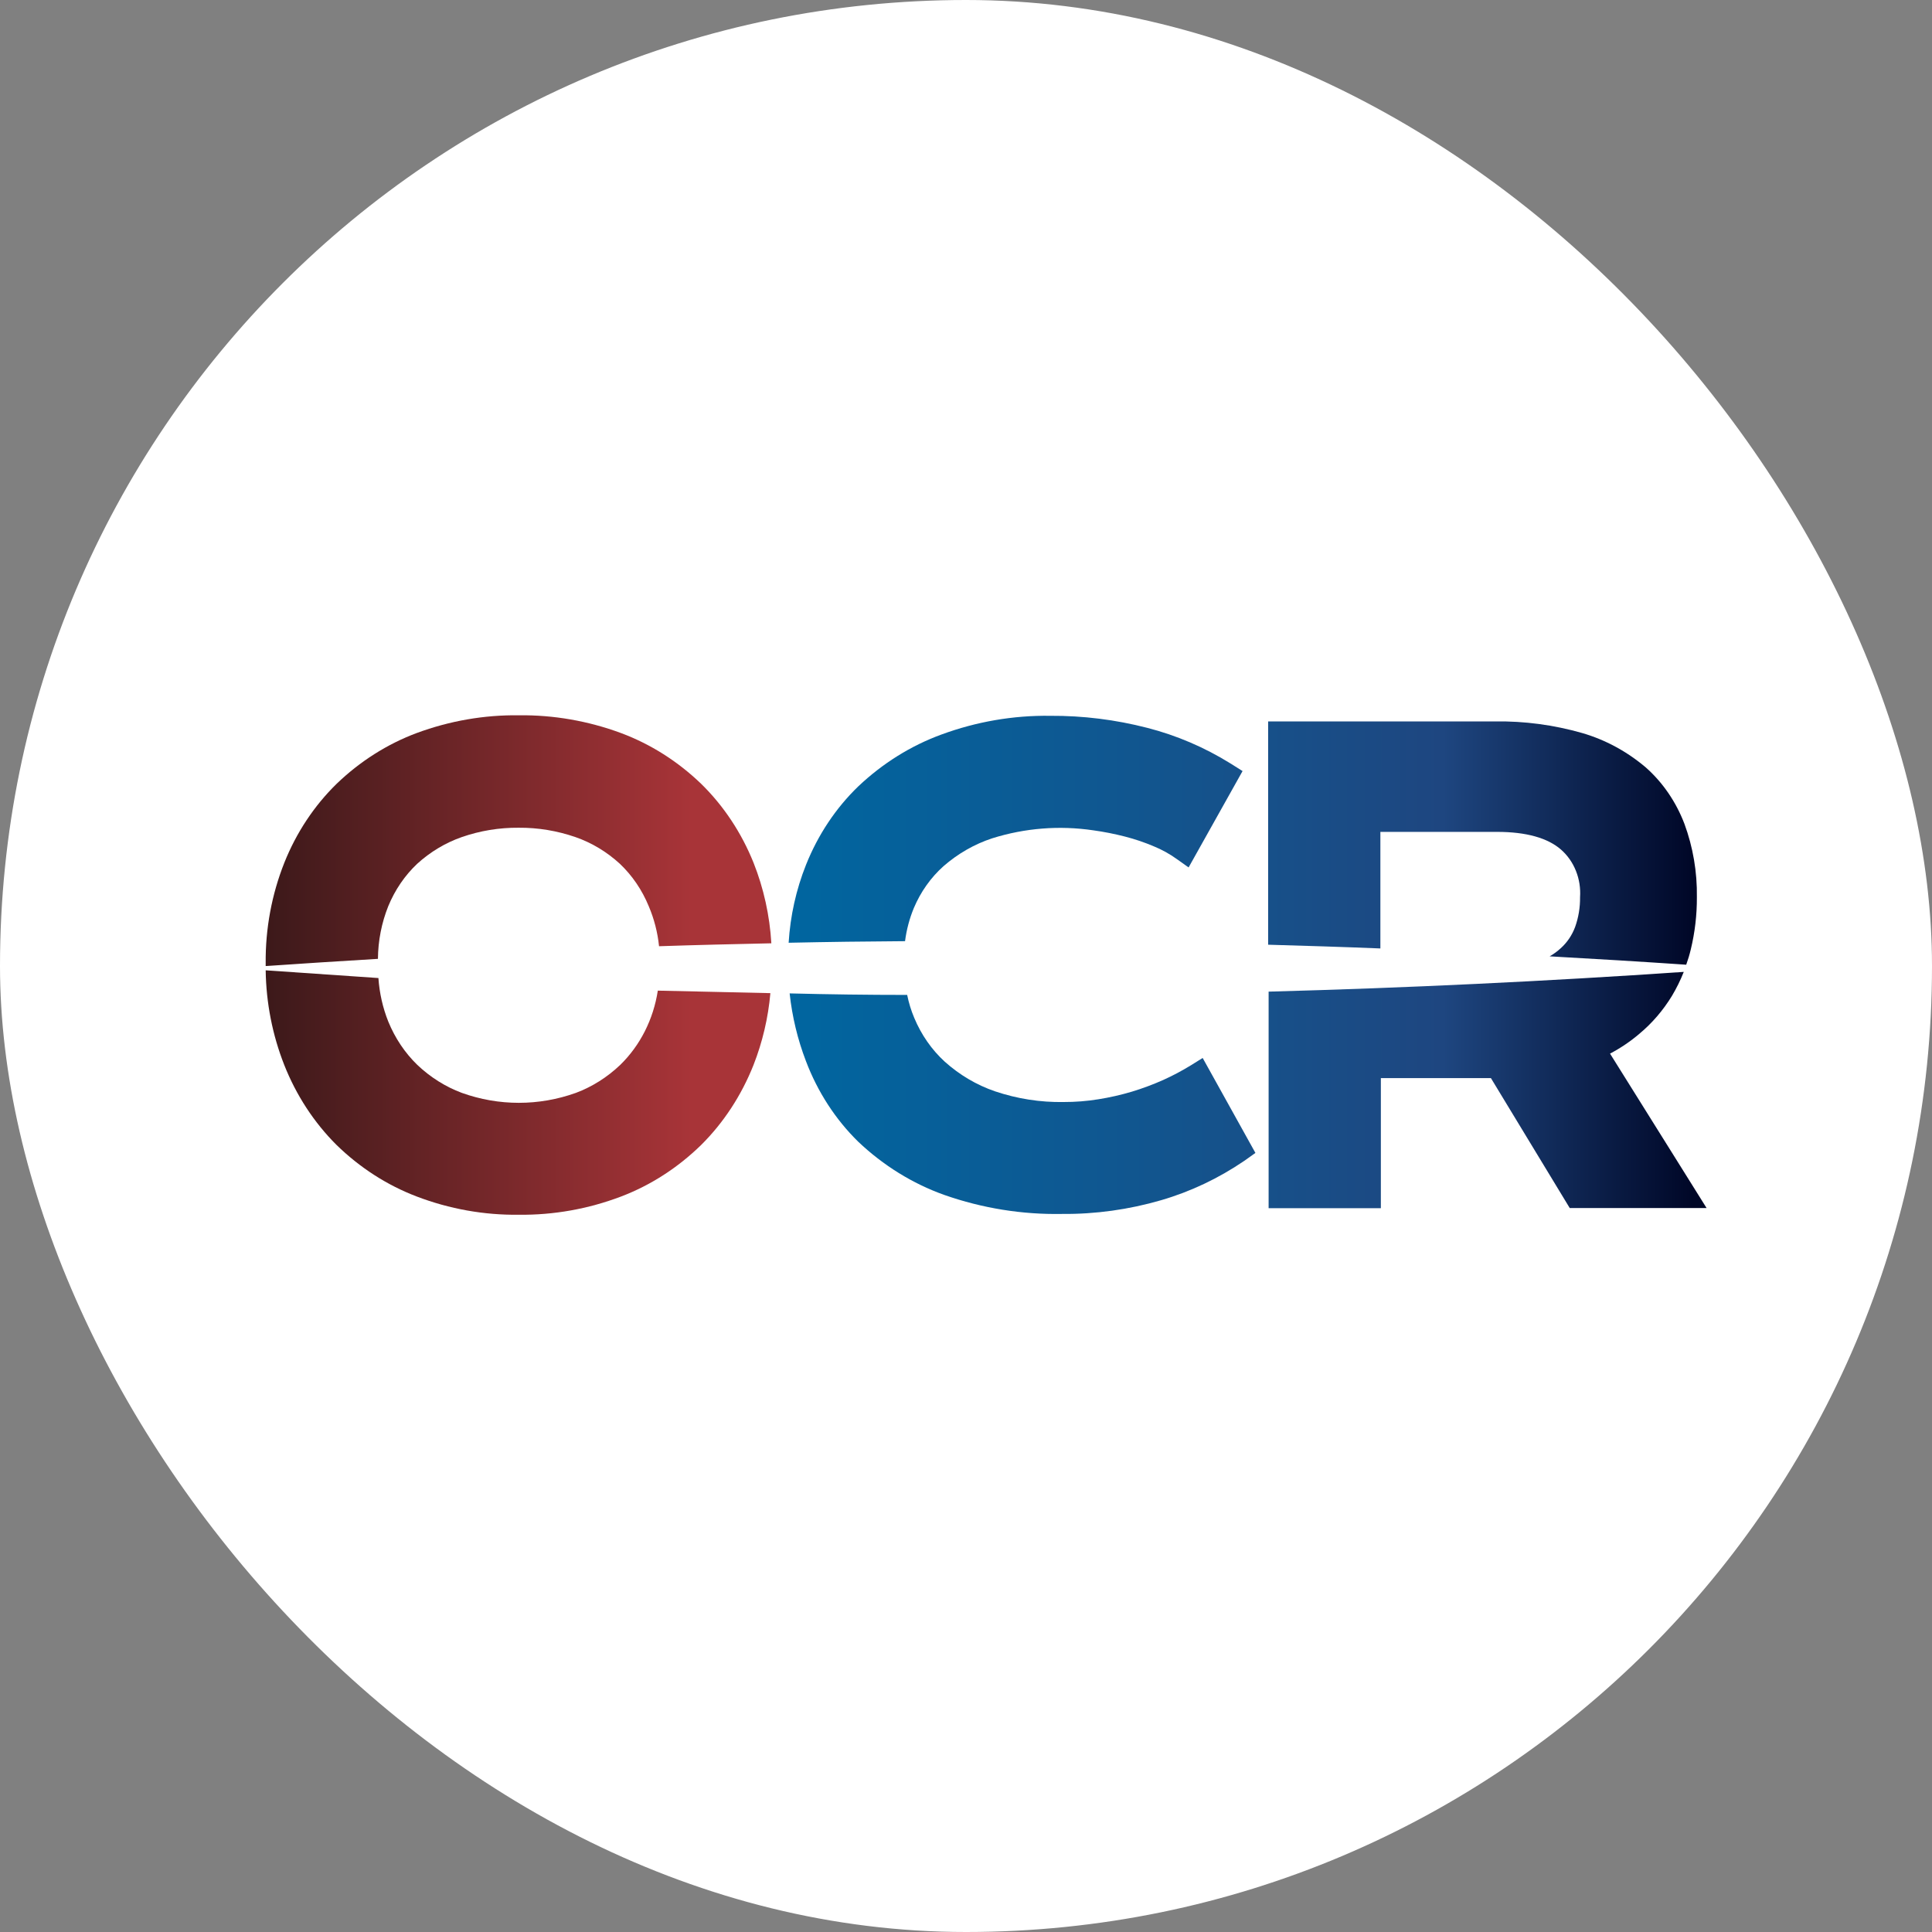 <svg width="60" height="60" viewBox="0 0 60 60" fill="none" xmlns="http://www.w3.org/2000/svg">
<rect x="0" y="0" width="60" height="60" fill="#808080" stroke="none"/>
<rect width="60" height="60" rx="30" fill="white"/>
<g clip-path="url(#clip0_5283_35403)">
<path d="M23.402 26.793C23.026 25.859 22.472 25.024 21.776 24.343C21.049 23.643 20.202 23.107 19.284 22.765C18.264 22.388 17.193 22.201 16.116 22.214C15.036 22.2 13.963 22.387 12.941 22.765C12.024 23.108 11.179 23.644 10.453 24.343C9.757 25.023 9.203 25.859 8.83 26.793C8.438 27.78 8.24 28.846 8.251 29.921C8.25 29.948 8.25 29.974 8.251 30.001C9.412 29.922 10.574 29.848 11.737 29.778C11.742 29.214 11.851 28.658 12.058 28.142C12.266 27.637 12.572 27.188 12.956 26.826C13.363 26.456 13.832 26.175 14.336 25.998C14.908 25.799 15.505 25.701 16.106 25.706C16.706 25.701 17.303 25.8 17.875 25.998C18.379 26.174 18.846 26.455 19.251 26.826C19.634 27.189 19.94 27.639 20.148 28.145C20.315 28.537 20.423 28.956 20.467 29.386C21.63 29.347 22.793 29.32 23.955 29.295C23.904 28.432 23.717 27.586 23.402 26.793ZM20.429 30.765C20.292 31.657 19.88 32.47 19.261 33.072C18.858 33.456 18.39 33.751 17.883 33.941C16.733 34.352 15.493 34.352 14.344 33.941C13.835 33.751 13.366 33.456 12.961 33.072C12.575 32.698 12.268 32.239 12.058 31.725C11.887 31.297 11.784 30.84 11.752 30.374C10.586 30.296 9.419 30.216 8.251 30.134C8.265 31.145 8.461 32.143 8.827 33.072C9.2 34.015 9.753 34.861 10.448 35.554C11.173 36.262 12.02 36.807 12.938 37.157C13.959 37.547 15.034 37.739 16.116 37.725C17.195 37.737 18.267 37.546 19.286 37.16C20.206 36.81 21.053 36.264 21.779 35.554C22.475 34.862 23.028 34.015 23.402 33.072C23.68 32.362 23.857 31.61 23.925 30.843C22.765 30.82 21.597 30.787 20.429 30.765Z" fill="url(#paint0_linear_5283_35403)"/>
<path d="M38.212 23.709C37.405 23.208 36.537 22.837 35.633 22.605C34.645 22.35 33.633 22.224 32.617 22.23C31.468 22.214 30.324 22.411 29.235 22.812C28.287 23.159 27.411 23.706 26.656 24.42C25.957 25.094 25.403 25.926 25.031 26.859C24.725 27.626 24.543 28.444 24.492 29.278C25.699 29.252 26.904 29.236 28.107 29.229C28.153 28.873 28.245 28.526 28.38 28.2C28.592 27.697 28.906 27.254 29.298 26.903C29.748 26.51 30.263 26.215 30.815 26.034C31.833 25.715 32.9 25.631 33.95 25.786C34.284 25.832 34.615 25.897 34.943 25.982C35.247 26.06 35.545 26.161 35.836 26.285C36.084 26.386 36.322 26.518 36.544 26.677L36.913 26.939L38.589 23.946L38.212 23.709ZM37.35 32.856L36.991 33.08C36.711 33.252 36.421 33.406 36.124 33.54C35.807 33.681 35.483 33.802 35.153 33.902C34.811 34.004 34.463 34.083 34.111 34.139C33.754 34.197 33.393 34.225 33.032 34.224C32.309 34.237 31.589 34.124 30.898 33.891C30.33 33.696 29.801 33.384 29.341 32.972C28.936 32.602 28.612 32.137 28.393 31.612C28.296 31.383 28.223 31.144 28.173 30.898C26.954 30.898 25.738 30.882 24.523 30.851C24.601 31.573 24.771 32.279 25.028 32.95C25.39 33.907 25.945 34.763 26.651 35.455C27.432 36.196 28.342 36.759 29.326 37.11C30.508 37.524 31.743 37.723 32.984 37.7C34.023 37.709 35.057 37.565 36.061 37.273C36.972 37.008 37.842 36.596 38.642 36.051L38.988 35.805L37.35 32.856Z" fill="url(#paint1_linear_5283_35403)"/>
<path d="M50.001 32.721C50.323 32.552 50.629 32.346 50.911 32.106C51.305 31.778 51.647 31.381 51.922 30.931C52.064 30.693 52.188 30.443 52.291 30.183C47.993 30.476 43.696 30.68 39.398 30.796V37.521H42.884V33.482H46.302L48.749 37.516H52.999L50.001 32.721ZM52.311 25.584C52.05 24.901 51.638 24.299 51.111 23.833C50.525 23.336 49.853 22.973 49.136 22.765C48.252 22.512 47.34 22.391 46.426 22.404H39.383V29.339C40.546 29.372 41.709 29.408 42.869 29.455V25.835H46.492C47.392 25.835 48.062 26.02 48.481 26.387C48.681 26.563 48.84 26.789 48.942 27.046C49.045 27.303 49.089 27.584 49.07 27.863C49.074 28.18 49.022 28.495 48.916 28.79C48.82 29.047 48.666 29.273 48.469 29.449C48.363 29.546 48.248 29.631 48.125 29.7C49.541 29.778 50.955 29.864 52.367 29.96C52.423 29.805 52.471 29.646 52.509 29.485C52.637 28.956 52.701 28.41 52.698 27.863C52.71 27.083 52.578 26.308 52.311 25.584Z" fill="url(#paint2_linear_5283_35403)"/>
</g>
<defs>
<linearGradient id="paint0_linear_5283_35403" x1="8.251" y1="29.968" x2="23.955" y2="29.968" gradientUnits="userSpaceOnUse">
<stop stop-color="#3C191A"/>
<stop offset="0.84" stop-color="#A83438"/>
</linearGradient>
<linearGradient id="paint1_linear_5283_35403" x1="24.492" y1="29.971" x2="38.993" y2="29.971" gradientUnits="userSpaceOnUse">
<stop stop-color="#0066A0"/>
<stop offset="1" stop-color="#175089"/>
</linearGradient>
<linearGradient id="paint2_linear_5283_35403" x1="39.383" y1="29.962" x2="52.992" y2="29.962" gradientUnits="userSpaceOnUse">
<stop stop-color="#175089"/>
<stop offset="0.4" stop-color="#1E4680"/>
<stop offset="0.97" stop-color="#000727"/>
</linearGradient>
<clipPath id="clip0_5283_35403">
<rect width="45" height="16" fill="white" transform="translate(8 22)"/>
</clipPath>
</defs>
</svg>
